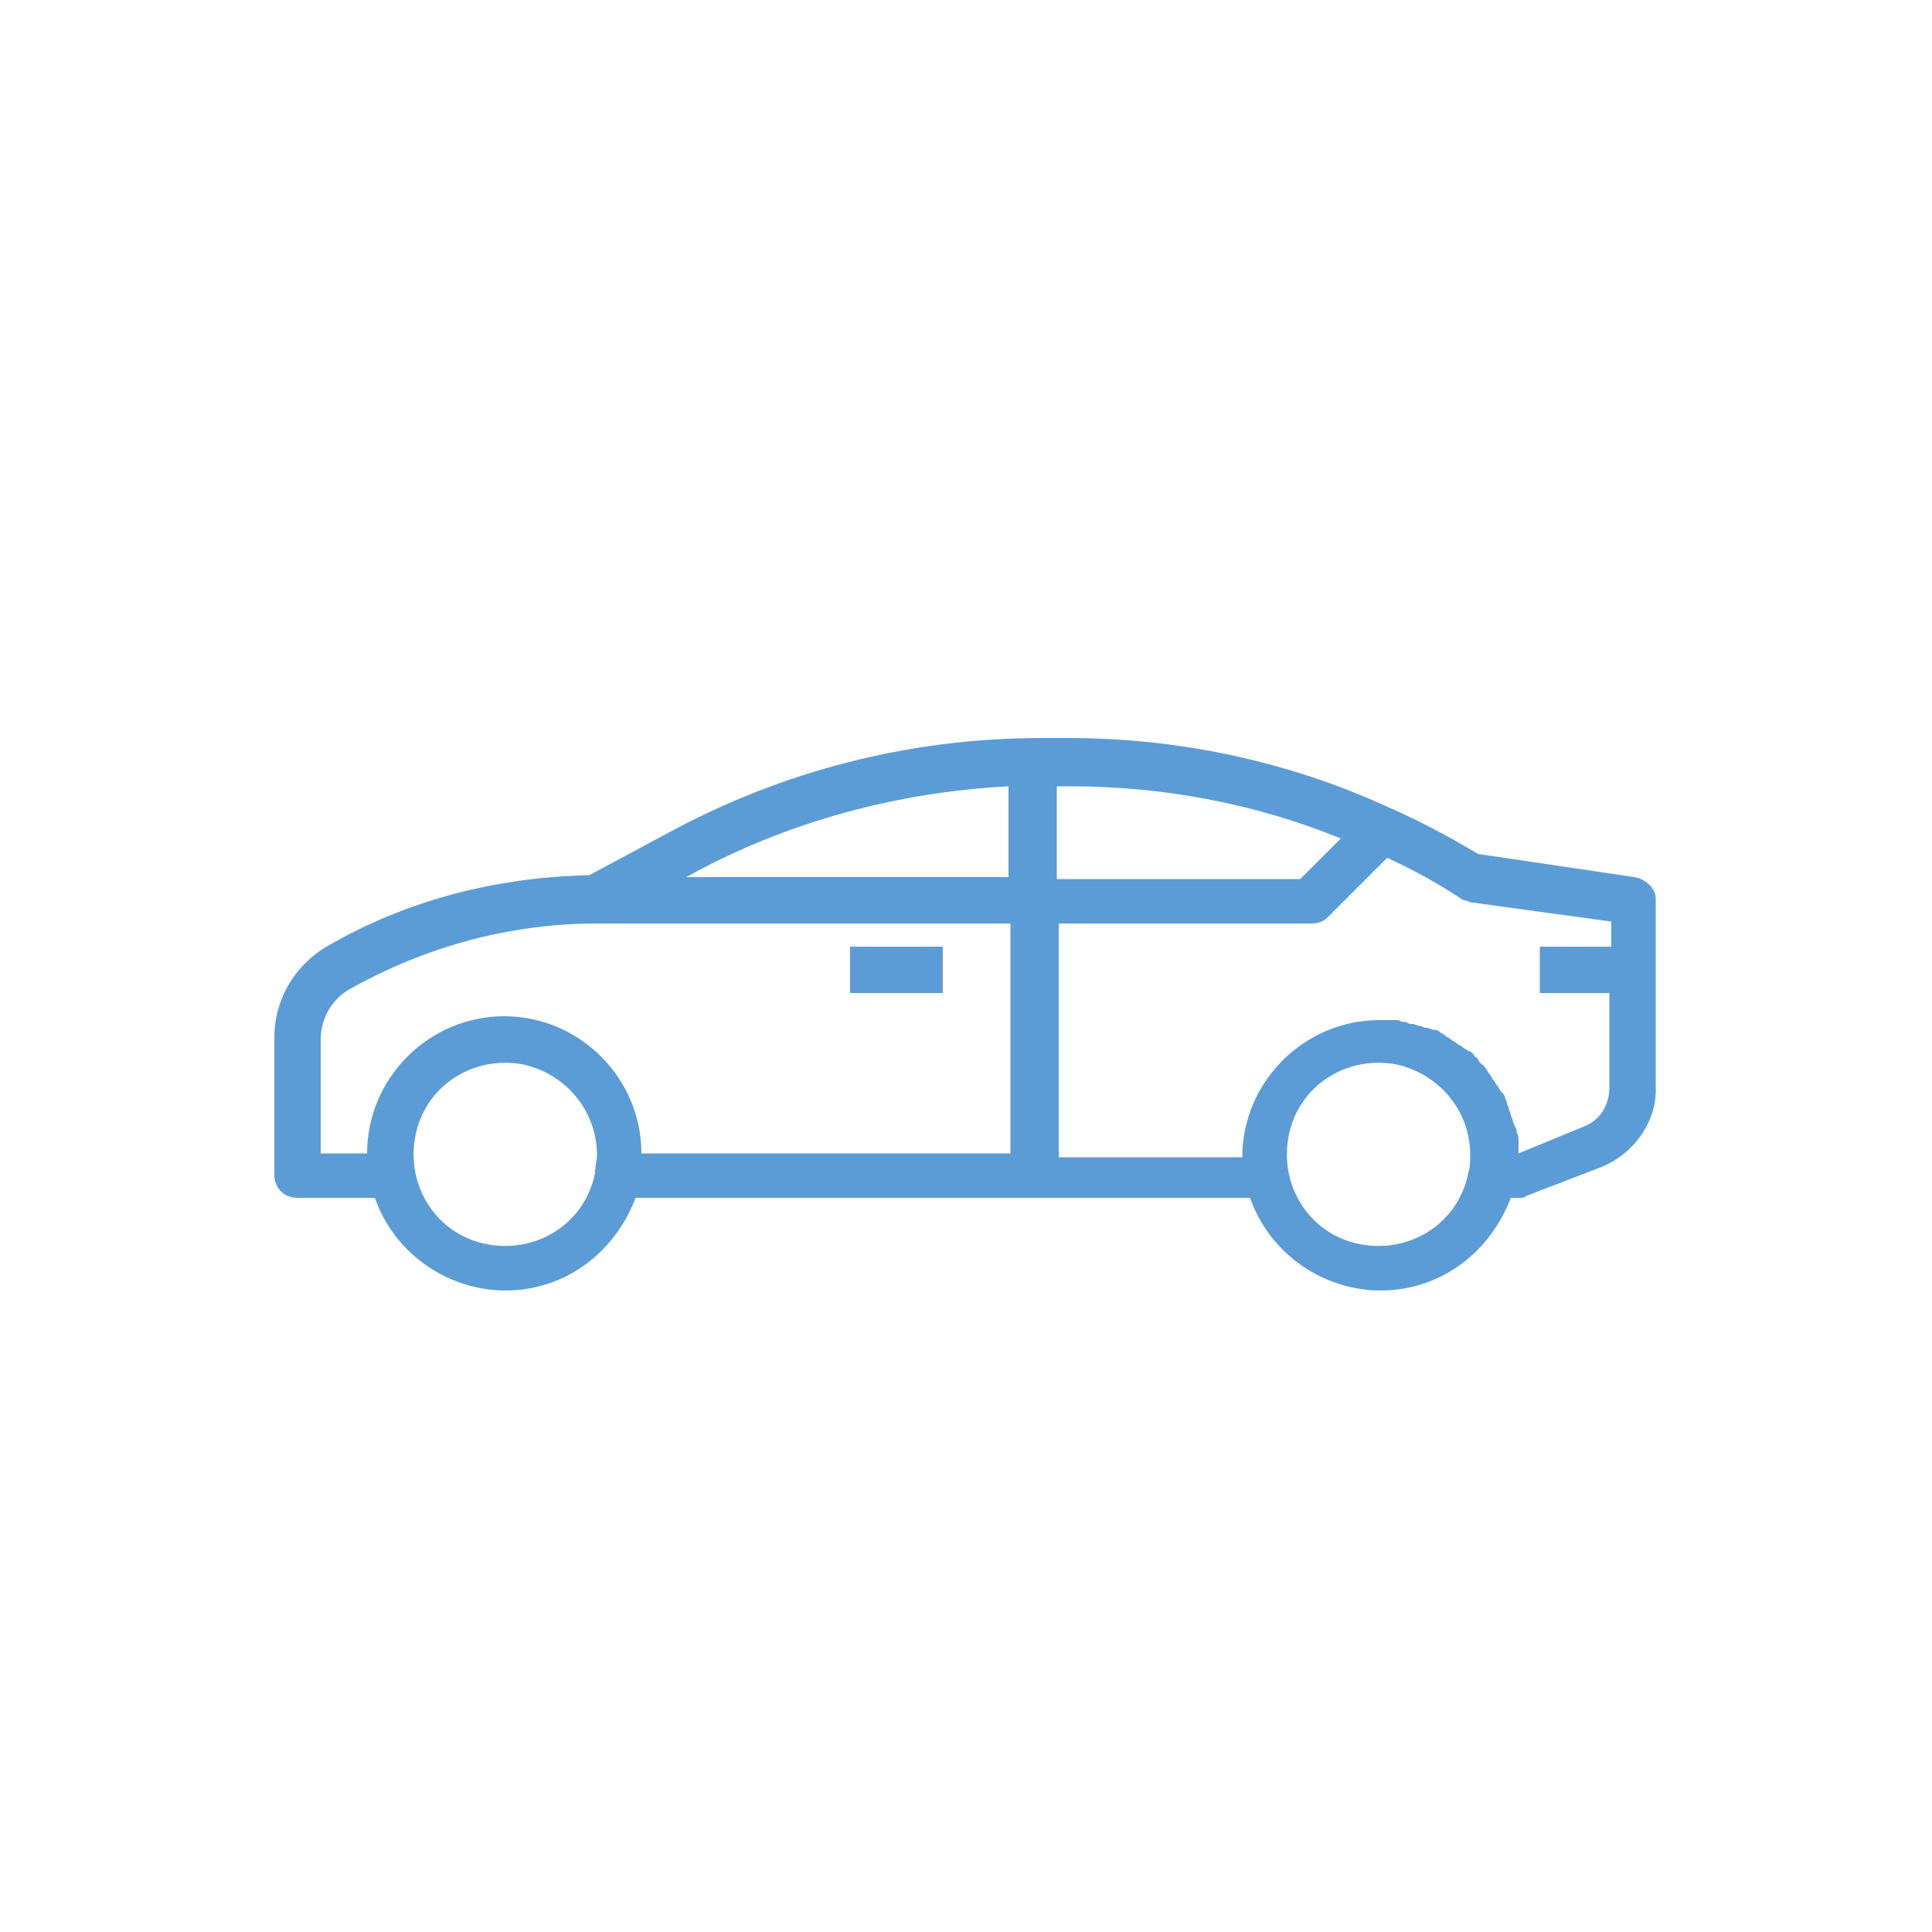 <?xml version="1.0" encoding="utf-8"?>
<!-- Generator: Adobe Illustrator 23.1.0, SVG Export Plug-In . SVG Version: 6.00 Build 0)  -->
<svg version="1.1" id="Warstwa_1" xmlns="http://www.w3.org/2000/svg" xmlns:xlink="http://www.w3.org/1999/xlink" x="0px" y="0px"
	 viewBox="0 0 100 100" style="enable-background:new 0 0 100 100;" xml:space="preserve">
<style type="text/css">
	.st0{fill:none;stroke:#5FA0D7;stroke-width:2.5;stroke-linecap:round;stroke-linejoin:round;stroke-dasharray:1.007,5.037;}
	.st1{fill:#5FA0D7;}
	.st2{fill:none;stroke:#569ED6;stroke-width:2.5;stroke-linecap:round;stroke-linejoin:round;stroke-miterlimit:10;}
	.st3{fill:#559DD5;}
	.st4{fill:none;stroke:#559DD5;stroke-width:2.5;stroke-linecap:round;stroke-linejoin:round;stroke-dasharray:1.007,5.037;}
	.st5{fill:none;stroke:#559DD5;stroke-width:2.5;stroke-linecap:round;stroke-linejoin:round;}
	.st6{fill:#569ED6;}
	.st7{fill:none;stroke:#569ED6;stroke-width:2;stroke-linecap:square;stroke-miterlimit:10;}
	.st8{fill:none;stroke:#569ED6;stroke-width:2.5;stroke-linecap:square;stroke-miterlimit:10;}
	.st9{fill:none;stroke:#559DD5;stroke-width:2.5;stroke-linecap:round;stroke-linejoin:round;stroke-miterlimit:10;}
	.st10{fill:none;stroke:#5B9CD6;stroke-width:2.5;stroke-miterlimit:10;}
	.st11{fill:#5B9CD6;}
	.st12{fill:none;stroke:#5B9CD6;stroke-width:2.5;stroke-linecap:round;stroke-linejoin:round;stroke-miterlimit:10;}
	.st13{fill:none;}
	.st14{fill:none;stroke:#569ED6;stroke-width:2.5;stroke-linecap:round;stroke-linejoin:round;}
	.st15{fill:none;stroke:#569ED6;stroke-width:2.5;stroke-linecap:round;stroke-miterlimit:10;}
	.st16{fill:none;stroke:#569ED6;stroke-width:2.5;stroke-miterlimit:10;}
	.st17{fill:none;stroke:#5B9CD6;stroke-width:2.469;stroke-miterlimit:10;}
	.st18{opacity:0.7;}
	.st19{fill:#009EE2;}
	.st20{fill:#FFEC00;}
	.st21{fill:none;stroke:#FFEC00;stroke-miterlimit:10;}
	.st22{fill:none;stroke:#5B9CD6;stroke-linecap:round;stroke-linejoin:round;stroke-miterlimit:10;}
	.st23{fill:none;stroke:#5B9CD6;stroke-miterlimit:10;}
	.st24{fill:none;stroke:#5B9CD6;stroke-width:2.5;stroke-linejoin:round;stroke-miterlimit:10;}
	
		.st25{clip-path:url(#SVGID_2_);fill:none;stroke:#5B9CD6;stroke-width:2.5;stroke-linecap:round;stroke-linejoin:round;stroke-miterlimit:10;}
	.st26{clip-path:url(#SVGID_2_);fill:#009EE2;}
	.st27{clip-path:url(#SVGID_2_);fill:#5B9CD6;}
	.st28{clip-path:url(#SVGID_2_);}
</style>
<g id="surface1">
	<path class="st11" d="M44,49h4.8v2.4H44V49z"/>
	<path class="st11" d="M84.6,45.4l-8.1-1.2c-1.5-0.9-3-1.7-4.6-2.4c-5.2-2.4-10.9-3.6-16.6-3.6h-1.4c-6.8,0-13.4,1.7-19.3,4.9
		l-4.1,2.2c-4.8,0.1-9.5,1.3-13.6,3.7c-1.7,1-2.7,2.8-2.7,4.7v7.1c0,0.7,0.5,1.2,1.2,1.2h4c1.3,3.7,5.4,5.7,9.1,4.4
		c2-0.7,3.6-2.3,4.4-4.4h31.8c1.3,3.7,5.4,5.7,9.1,4.4c2-0.7,3.6-2.3,4.4-4.4h0.4c0.2,0,0.3,0,0.4-0.1l3.9-1.5
		c1.7-0.7,2.9-2.4,2.8-4.2v-9.7C85.7,46,85.2,45.5,84.6,45.4z M30.8,60.7c-0.5,2.6-3,4.2-5.6,3.7c-2.6-0.5-4.2-3-3.7-5.6
		c0.5-2.6,3-4.2,5.6-3.7c2.2,0.5,3.8,2.4,3.8,4.7C30.9,60,30.8,60.4,30.8,60.7z M52.3,59.7H33.2c0-3.9-3.2-7.1-7.1-7.1
		s-7.1,3.2-7.1,7.1h-2.4v-5.9c0-1.1,0.6-2.1,1.5-2.6c3.9-2.2,8.3-3.4,12.8-3.4h21.4V59.7z M52.3,45.4H35.5l0.2-0.1
		c5.1-2.8,10.8-4.3,16.5-4.6V45.4z M54.7,40.7h0.7c4.8,0,9.6,0.9,14,2.7l-2.1,2.1H54.7V40.7z M76,60.7c-0.5,2.6-3,4.2-5.6,3.7
		c-2.6-0.5-4.2-3-3.7-5.6c0.5-2.6,3-4.2,5.6-3.7c2.2,0.5,3.8,2.4,3.8,4.7C76.1,60,76.1,60.4,76,60.7z M83.3,49h-3.6v2.4h3.6v4.9
		c0,0.9-0.5,1.7-1.3,2l-3.4,1.4c0-0.1,0-0.2,0-0.3s0-0.2,0-0.4c0-0.1,0-0.2-0.1-0.4c0-0.1,0-0.2-0.1-0.3c0-0.1-0.1-0.2-0.1-0.3
		c0-0.1-0.1-0.2-0.1-0.3c0-0.1-0.1-0.2-0.1-0.3c0-0.1-0.1-0.2-0.1-0.3c0-0.1-0.1-0.2-0.1-0.3c0-0.1-0.1-0.2-0.2-0.3
		c-0.1-0.1-0.1-0.2-0.2-0.3c-0.1-0.1-0.1-0.2-0.2-0.3c-0.1-0.1-0.1-0.2-0.2-0.3c-0.1-0.1-0.1-0.2-0.2-0.3c-0.1-0.1-0.1-0.2-0.2-0.2
		c-0.1-0.1-0.2-0.2-0.2-0.3c-0.1-0.1-0.2-0.1-0.2-0.2c-0.1-0.1-0.2-0.2-0.3-0.2c-0.1-0.1-0.2-0.1-0.3-0.2c-0.1-0.1-0.2-0.1-0.3-0.2
		c-0.1-0.1-0.2-0.1-0.3-0.2c-0.1-0.1-0.2-0.1-0.3-0.2c-0.1-0.1-0.2-0.1-0.3-0.2c-0.1-0.1-0.2-0.1-0.3-0.1c-0.1,0-0.2-0.1-0.4-0.1
		c-0.1,0-0.2-0.1-0.3-0.1c-0.1,0-0.3-0.1-0.4-0.1c-0.1,0-0.2,0-0.3-0.1c-0.1,0-0.3,0-0.4-0.1c-0.1,0-0.2,0-0.3,0c-0.2,0-0.5,0-0.7,0
		c-3.9,0-7.1,3.2-7.1,7.1h-9.5V47.8h13.1c0.3,0,0.6-0.1,0.8-0.3l3.1-3.1c1.3,0.6,2.6,1.3,3.8,2.1c0.1,0.1,0.3,0.1,0.5,0.2l7.3,1V49z
		"/>
</g>
</svg>
